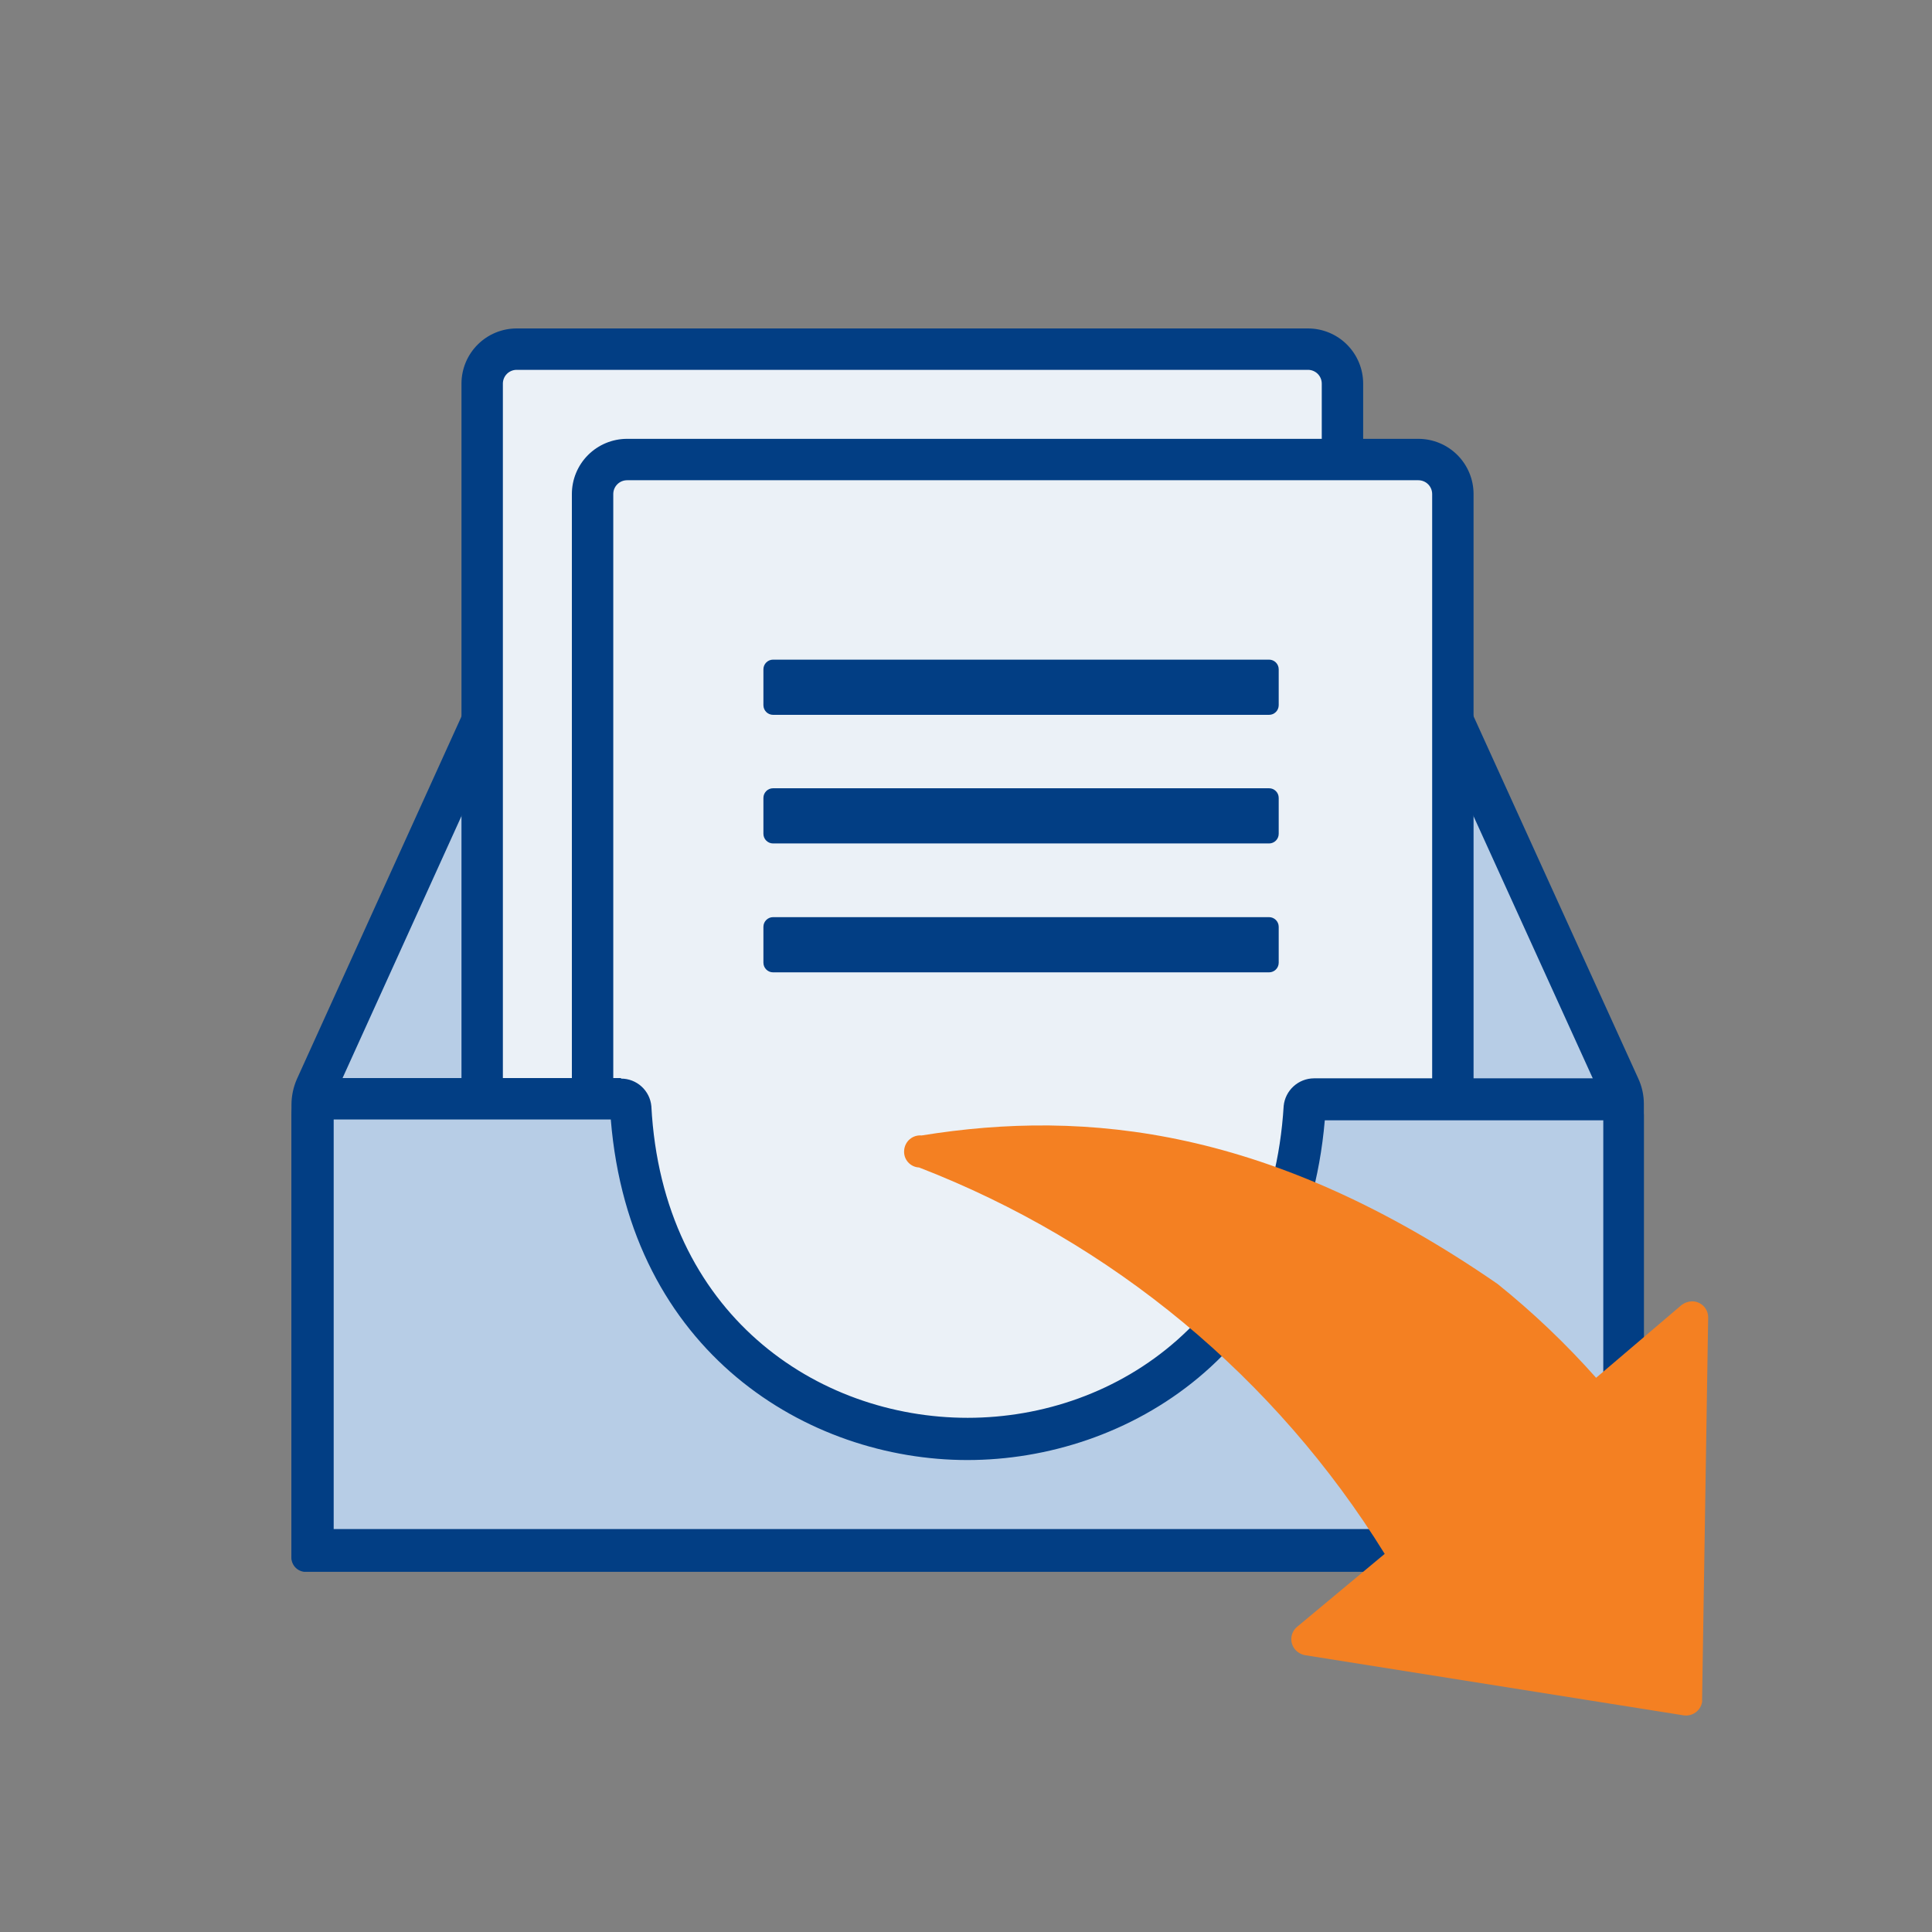 <?xml version="1.0" encoding="UTF-8"?> <svg xmlns="http://www.w3.org/2000/svg" width="70" height="70" viewBox="0 0 70 70" fill="none"><rect x="0" y="0" width="70" height="70" fill="#808080" stroke="none"/><g clip-path="url(#clip0_139_771)"><path d="M11.31 56.15V40C11.308 39.783 11.352 39.568 11.44 39.37L19.36 22C19.556 21.69 19.828 21.436 20.15 21.261C20.472 21.086 20.834 20.996 21.2 21H48.92C49.29 20.993 49.655 21.081 49.981 21.256C50.307 21.431 50.582 21.687 50.78 22L58.67 39.4C58.761 39.598 58.809 39.812 58.81 40.03V56.15H11.31Z" fill="#B7CDE6"></path><path d="M48.92 21.69C49.156 21.69 49.387 21.75 49.593 21.864C49.8 21.977 49.974 22.141 50.1 22.34L58 39.71C58.043 39.811 58.067 39.92 58.07 40.03V55.4H12.07V40C12.07 39.891 12.09 39.782 12.13 39.68L20 22.34C20.129 22.142 20.305 21.979 20.513 21.865C20.721 21.752 20.953 21.691 21.19 21.69H48.92ZM48.92 20.19H21.2C20.69 20.189 20.188 20.323 19.746 20.578C19.304 20.832 18.936 21.199 18.68 21.64L10.76 39.09C10.629 39.386 10.561 39.706 10.56 40.03V56.35C10.551 56.483 10.594 56.615 10.68 56.717C10.766 56.819 10.887 56.885 11.02 56.9H59.09C59.224 56.887 59.349 56.823 59.436 56.72C59.524 56.617 59.568 56.485 59.56 56.35V40C59.561 39.675 59.489 39.354 59.35 39.06L51.43 21.64C51.177 21.198 50.812 20.831 50.371 20.576C49.93 20.322 49.429 20.188 48.92 20.19Z" fill="#023E84"></path><path d="M47.39 12.65H18.72C18.03 12.65 17.47 13.21 17.47 13.9V51.67C17.47 52.36 18.03 52.92 18.72 52.92H47.39C48.08 52.92 48.64 52.36 48.64 51.67V13.9C48.64 13.21 48.08 12.65 47.39 12.65Z" fill="#EBF1F7"></path><path d="M47.39 13.4C47.523 13.4 47.65 13.453 47.744 13.546C47.837 13.64 47.89 13.767 47.89 13.9V51.66C47.89 51.793 47.837 51.92 47.744 52.014C47.65 52.107 47.523 52.16 47.39 52.16H18.72C18.587 52.16 18.46 52.107 18.366 52.014C18.273 51.92 18.22 51.793 18.22 51.66V13.9C18.22 13.767 18.273 13.64 18.366 13.546C18.46 13.453 18.587 13.4 18.72 13.4H47.39ZM47.39 11.9H18.72C18.19 11.9 17.681 12.111 17.306 12.486C16.931 12.861 16.72 13.37 16.72 13.9V51.66C16.72 52.191 16.931 52.699 17.306 53.074C17.681 53.449 18.19 53.66 18.72 53.66H47.39C47.92 53.66 48.429 53.449 48.804 53.074C49.179 52.699 49.39 52.191 49.39 51.66V13.9C49.39 13.37 49.179 12.861 48.804 12.486C48.429 12.111 47.92 11.9 47.39 11.9Z" fill="#023E84"></path><path d="M51.39 16.65H22.72C22.03 16.65 21.47 17.21 21.47 17.9V53.67C21.47 54.36 22.03 54.92 22.72 54.92H51.39C52.08 54.92 52.64 54.36 52.64 53.67V17.9C52.64 17.21 52.08 16.65 51.39 16.65Z" fill="#EBF1F7"></path><path d="M51.39 17.4C51.523 17.4 51.65 17.453 51.744 17.547C51.837 17.64 51.89 17.767 51.89 17.9V53.66C51.89 53.793 51.837 53.92 51.744 54.014C51.65 54.107 51.523 54.16 51.39 54.16H22.72C22.587 54.16 22.46 54.107 22.366 54.014C22.273 53.92 22.22 53.793 22.22 53.66V17.9C22.22 17.767 22.273 17.64 22.366 17.547C22.46 17.453 22.587 17.4 22.72 17.4H51.39ZM51.39 15.9H22.72C22.19 15.9 21.681 16.111 21.306 16.486C20.931 16.861 20.72 17.37 20.72 17.9V53.66C20.72 54.191 20.931 54.699 21.306 55.074C21.681 55.449 22.19 55.66 22.72 55.66H51.39C51.92 55.66 52.429 55.449 52.804 55.074C53.179 54.699 53.39 54.191 53.39 53.66V17.9C53.39 17.37 53.179 16.861 52.804 16.486C52.429 16.111 51.92 15.9 51.39 15.9Z" fill="#023E84"></path><path d="M45.98 23.9H28.01C27.817 23.9 27.66 24.057 27.66 24.25V25.55C27.66 25.743 27.817 25.9 28.01 25.9H45.98C46.173 25.9 46.33 25.743 46.33 25.55V24.25C46.33 24.057 46.173 23.9 45.98 23.9Z" fill="#023E84"></path><path d="M45.98 28.56H28.01C27.817 28.56 27.66 28.717 27.66 28.91V30.21C27.66 30.403 27.817 30.56 28.01 30.56H45.98C46.173 30.56 46.33 30.403 46.33 30.21V28.91C46.33 28.717 46.173 28.56 45.98 28.56Z" fill="#023E84"></path><path d="M45.98 33.23H28.01C27.817 33.23 27.66 33.387 27.66 33.58V34.88C27.66 35.073 27.817 35.23 28.01 35.23H45.98C46.173 35.23 46.33 35.073 46.33 34.88V33.58C46.33 33.387 46.173 33.23 45.98 33.23Z" fill="#023E84"></path><path d="M11.31 56.15V40.4C11.31 40.322 11.325 40.246 11.355 40.174C11.385 40.103 11.428 40.038 11.483 39.983C11.538 39.928 11.603 39.885 11.674 39.855C11.746 39.825 11.822 39.81 11.9 39.81H22.5C22.586 39.809 22.67 39.841 22.734 39.898C22.799 39.955 22.84 40.034 22.85 40.12C23.34 48.39 29.52 52.12 35.05 52.12C40.58 52.12 46.75 48.36 47.25 40.12C47.26 40.034 47.301 39.955 47.366 39.898C47.43 39.841 47.514 39.809 47.6 39.81H58.22C58.297 39.81 58.374 39.825 58.446 39.855C58.517 39.885 58.582 39.928 58.637 39.983C58.692 40.038 58.735 40.103 58.765 40.174C58.795 40.246 58.81 40.322 58.81 40.4V56.15H11.31Z" fill="#B7CDE6"></path><path d="M22.13 40.56C22.82 49 29.27 52.9 35.05 52.9C40.83 52.9 47.27 49.05 48 40.59H58.09V55.4H12.09V40.56H22.13ZM22.5 39.06H11.9C11.545 39.06 11.204 39.201 10.953 39.453C10.701 39.704 10.56 40.045 10.56 40.4V56.4C10.551 56.533 10.594 56.665 10.68 56.767C10.766 56.869 10.887 56.935 11.02 56.95H59.09C59.224 56.937 59.349 56.873 59.436 56.77C59.524 56.667 59.568 56.535 59.56 56.4V40.41C59.56 40.234 59.525 40.06 59.458 39.897C59.391 39.735 59.292 39.587 59.167 39.462C59.043 39.338 58.895 39.239 58.733 39.172C58.57 39.105 58.396 39.07 58.22 39.07H47.61C47.335 39.071 47.071 39.174 46.868 39.359C46.665 39.543 46.537 39.797 46.51 40.07C46.05 47.61 40.51 51.37 35.06 51.37C29.61 51.37 24 47.62 23.6 40.08C23.575 39.806 23.448 39.551 23.244 39.366C23.041 39.181 22.775 39.079 22.5 39.08V39.06Z" fill="#023E84"></path><path d="M57.83 49.92C56.737 48.689 55.543 47.551 54.26 46.52C46.09 40.88 39.39 40.17 33.39 41.14C33.314 41.133 33.237 41.142 33.164 41.164C33.091 41.187 33.023 41.225 32.965 41.274C32.906 41.323 32.858 41.383 32.823 41.452C32.788 41.52 32.766 41.594 32.76 41.67C32.752 41.747 32.759 41.825 32.782 41.9C32.805 41.974 32.843 42.043 32.894 42.102C32.945 42.161 33.007 42.209 33.077 42.243C33.146 42.277 33.222 42.296 33.3 42.3C40.298 45.005 46.221 49.921 50.17 56.3L47 58.94C46.941 58.988 46.891 59.048 46.855 59.116C46.819 59.183 46.797 59.257 46.789 59.333C46.782 59.41 46.789 59.486 46.812 59.56C46.834 59.633 46.871 59.701 46.92 59.76C47.013 59.869 47.14 59.943 47.28 59.97L61 62.15C61.152 62.173 61.307 62.136 61.433 62.046C61.558 61.957 61.643 61.822 61.67 61.67C61.675 61.64 61.675 61.61 61.67 61.58L61.89 47.74C61.891 47.663 61.877 47.587 61.849 47.515C61.82 47.444 61.778 47.378 61.724 47.323C61.67 47.269 61.605 47.225 61.534 47.195C61.463 47.165 61.387 47.15 61.31 47.15C61.173 47.152 61.04 47.198 60.93 47.28L57.83 49.92Z" fill="#F48022"></path></g><defs><clipPath id="clip0_139_771"><rect width="70" height="70" fill="white"></rect></clipPath></defs></svg> 